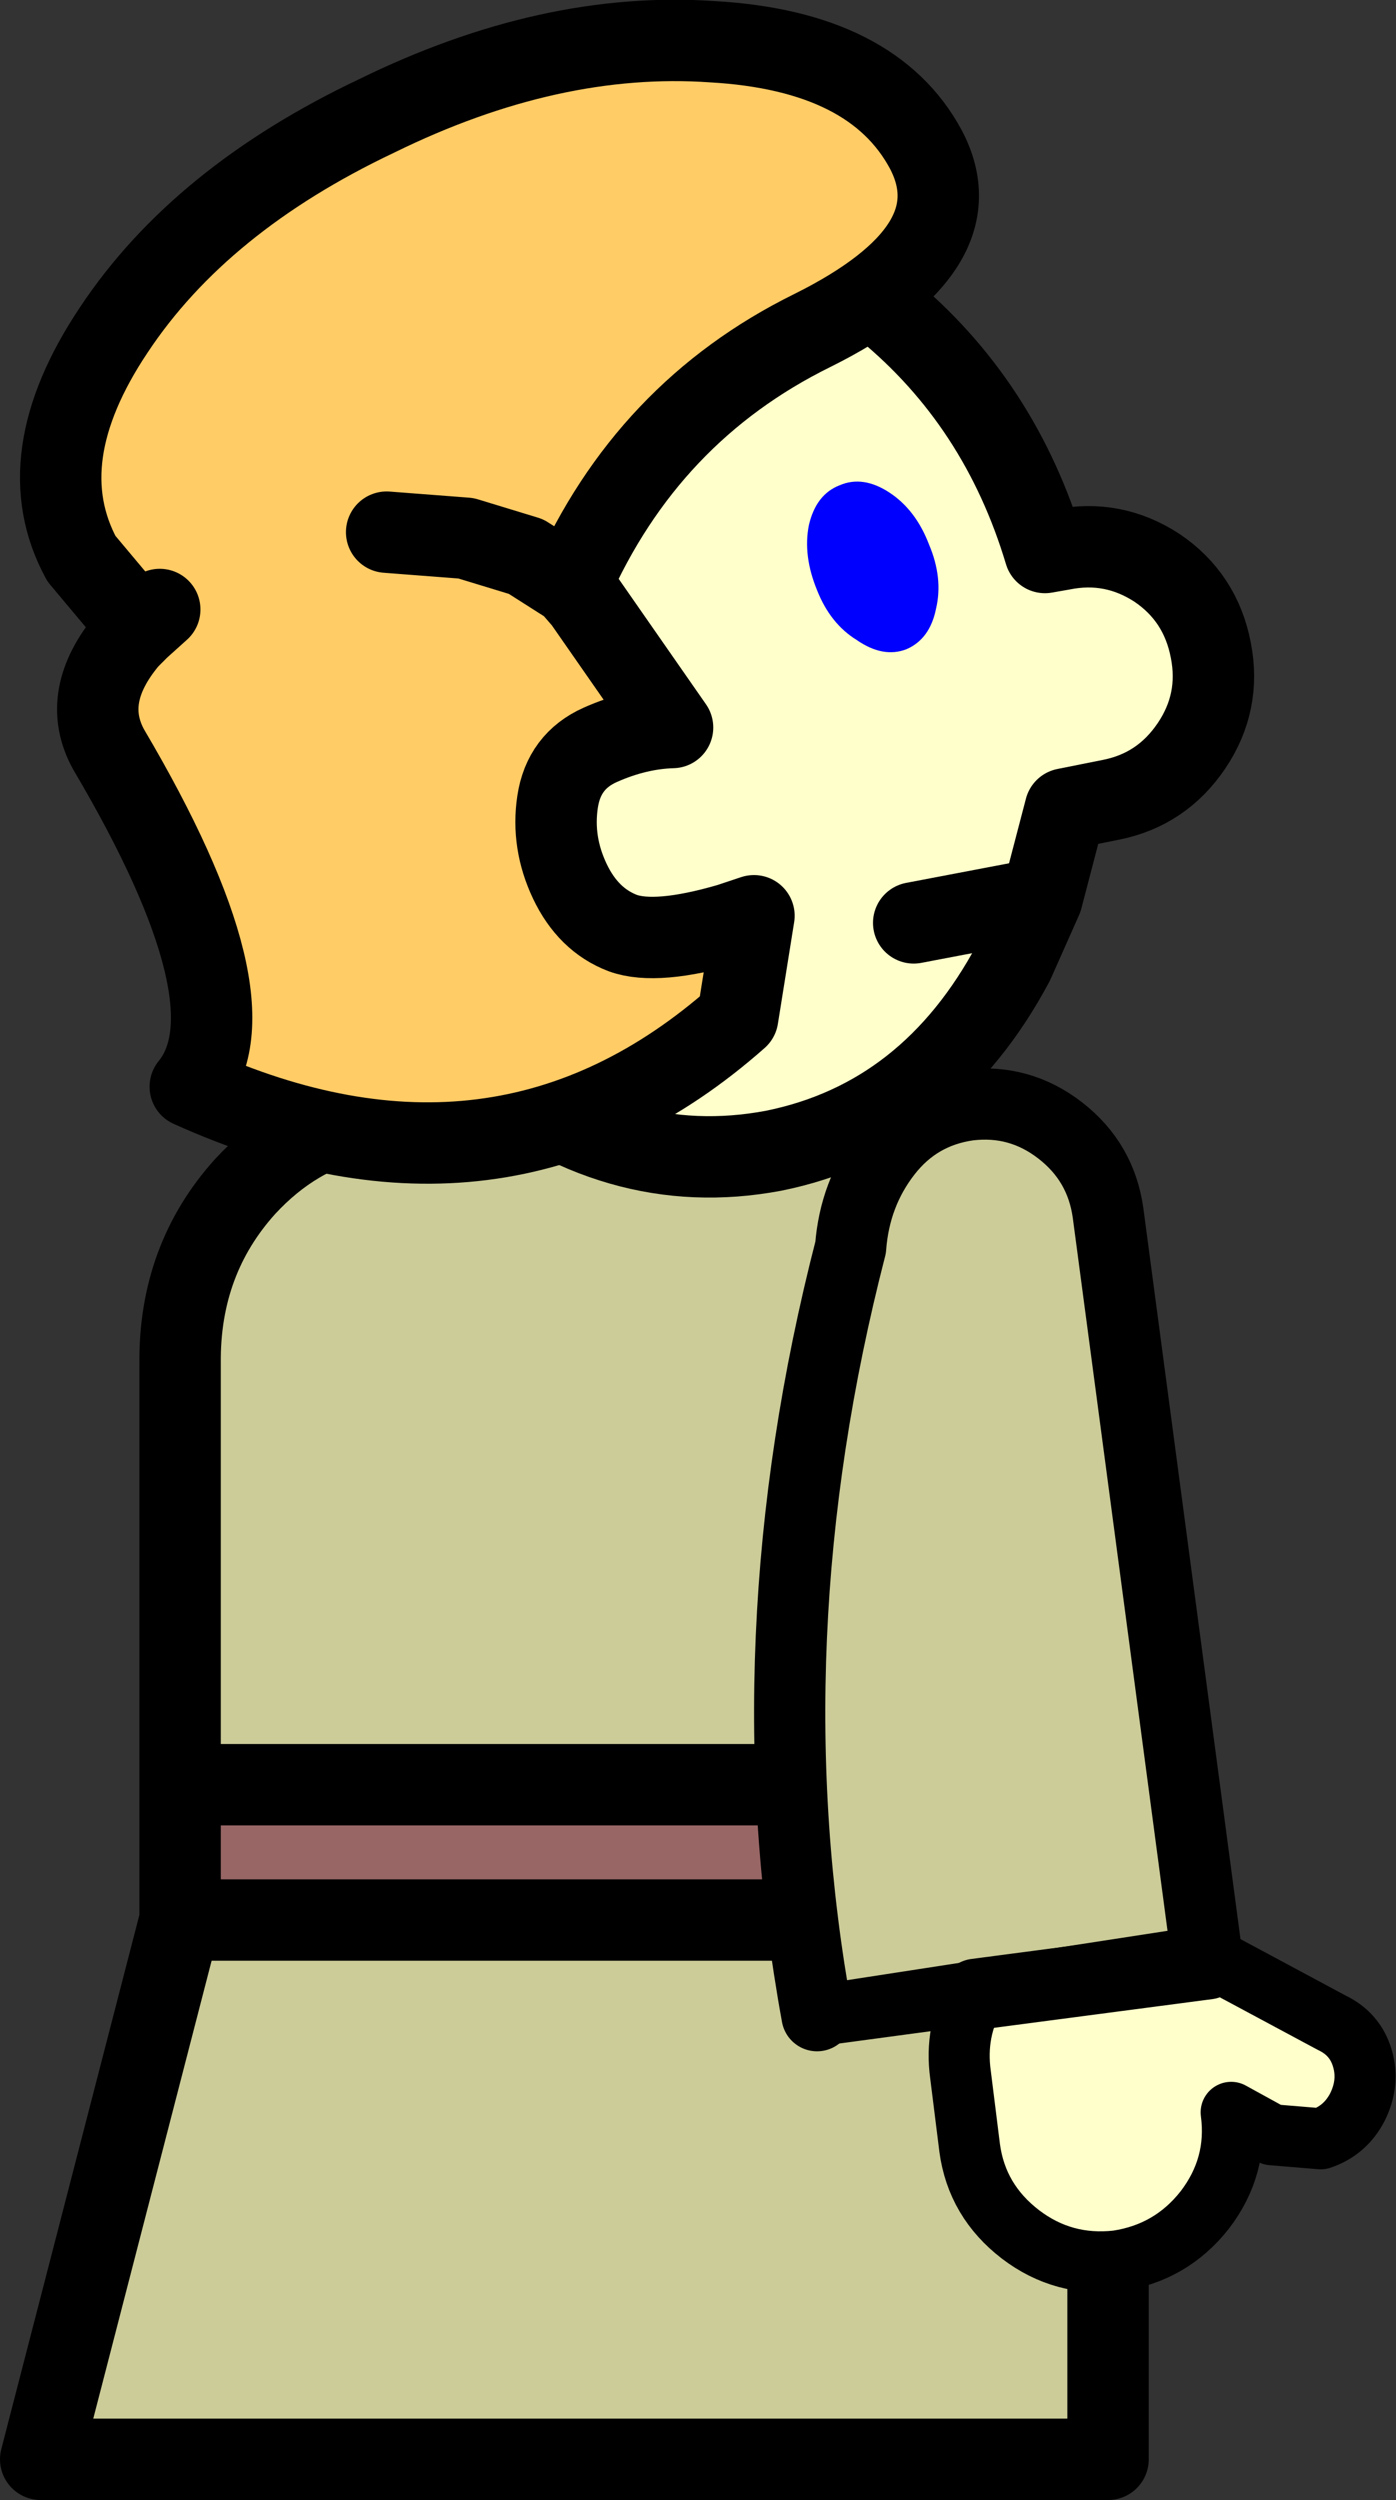 <?xml version="1.0" encoding="UTF-8" standalone="no"?>
<svg xmlns:xlink="http://www.w3.org/1999/xlink" height="122.85px" width="68.6px" xmlns="http://www.w3.org/2000/svg">
  <rect width="100%" height="100%" fill="#333333" stroke="none"/>
  <g transform="matrix(1.0, 0.0, 0.0, 1.0, 30.65, 123.7)">
    <path d="M1.3 -69.0 L12.65 -69.0 15.55 -68.6 Q18.35 -67.8 20.5 -65.4 23.8 -61.8 23.8 -56.7 L23.8 -36.0 -21.8 -36.0 -21.8 -56.7 Q-21.85 -61.8 -18.6 -65.4 -16.15 -68.05 -13.0 -68.7 L-10.7 -69.0 -0.3 -69.0 0.15 -68.3 1.0 -67.05 1.0 -67.45 1.0 -68.45 1.0 -67.45 0.6 -67.95 0.15 -68.45 -0.3 -69.0 1.0 -69.0 1.3 -69.0 1.0 -68.6 0.6 -67.95 1.0 -68.6 1.0 -68.45 1.3 -69.0 M23.8 -29.35 L23.8 -2.85 -28.65 -2.85 -21.8 -29.35 23.8 -29.35 M1.0 -68.6 L1.0 -69.0 1.0 -68.6" fill="#cccc99" fill-rule="evenodd" stroke="none"/>
    <path d="M-21.8 -36.0 L23.8 -36.0 23.8 -29.35 -21.8 -29.35 -21.8 -36.0" fill="#996666" fill-rule="evenodd" stroke="none"/>
    <path d="M23.8 -36.0 L23.8 -56.7 Q23.8 -61.8 20.5 -65.4 18.35 -67.8 15.55 -68.6 L12.65 -69.0 1.3 -69.0 1.0 -69.0 -0.3 -69.0 -10.7 -69.0 -13.0 -68.7 Q-16.15 -68.05 -18.6 -65.4 -21.85 -61.8 -21.8 -56.7 L-21.8 -36.0 23.8 -36.0 23.8 -29.35 23.8 -2.85 -28.65 -2.85 -21.8 -29.35 -21.8 -36.0 M23.8 -29.35 L-21.8 -29.35" fill="none" stroke="#000000" stroke-linecap="round" stroke-linejoin="round" stroke-width="4.0"/>
    <path d="M1.3 -69.0 L1.0 -68.45 1.0 -67.45 1.0 -67.05 0.15 -68.3 -0.3 -69.0 M1.0 -69.0 L1.0 -68.6 0.6 -67.95" fill="none" stroke="#000000" stroke-linecap="round" stroke-linejoin="round" stroke-width="3.0"/>
    <path d="M20.55 -79.55 L19.15 -76.4 Q15.05 -68.7 7.35 -67.15 -0.4 -65.7 -7.1 -71.3 -13.8 -76.9 -15.65 -86.3 -17.5 -95.75 -13.4 -103.45 -9.25 -111.2 -1.55 -112.7 6.15 -114.2 12.85 -108.55 18.5 -103.9 20.7 -96.55 L21.55 -96.7 Q24.05 -97.2 26.2 -95.8 28.35 -94.35 28.85 -91.75 29.35 -89.2 27.9 -87.05 26.45 -84.9 23.95 -84.4 L21.7 -83.95 20.55 -79.55 14.25 -78.35 20.55 -79.55" fill="#ffffcc" fill-rule="evenodd" stroke="none"/>
    <path d="M20.55 -79.55 L21.7 -83.95 23.95 -84.4 Q26.45 -84.9 27.9 -87.05 29.35 -89.2 28.85 -91.75 28.35 -94.35 26.2 -95.8 24.05 -97.2 21.55 -96.7 L20.7 -96.55 Q18.5 -103.9 12.85 -108.55 6.15 -114.2 -1.55 -112.7 -9.25 -111.2 -13.4 -103.45 -17.5 -95.75 -15.65 -86.3 -13.8 -76.9 -7.1 -71.3 -0.4 -65.7 7.35 -67.15 15.05 -68.7 19.15 -76.4 L20.55 -79.55 14.25 -78.35" fill="none" stroke="#000000" stroke-linecap="round" stroke-linejoin="round" stroke-width="4.0"/>
    <path d="M9.25 -107.45 Q1.15 -103.45 -2.6 -94.95 L-1.95 -94.2 2.4 -87.95 Q0.65 -87.9 -1.15 -87.1 -2.95 -86.3 -3.25 -84.3 -3.55 -82.3 -2.65 -80.4 -1.75 -78.5 -0.05 -77.85 1.6 -77.25 5.2 -78.3 L6.4 -78.7 5.6 -73.7 Q-6.05 -63.4 -21.3 -70.3 -17.95 -74.4 -25.3 -86.85 -26.75 -89.45 -24.35 -92.3 L-23.8 -92.85 -26.65 -96.25 Q-29.3 -101.15 -25.05 -107.5 -20.8 -113.9 -12.15 -118.0 -3.6 -122.2 4.35 -121.65 12.25 -121.2 14.85 -116.35 17.4 -111.5 9.25 -107.45 M-23.8 -92.85 L-22.8 -93.75 -23.8 -92.85 M-11.65 -97.55 L-7.75 -97.25 -4.8 -96.35 -2.6 -94.95 -4.8 -96.35 -7.75 -97.25 -11.65 -97.55" fill="#ffcc66" fill-rule="evenodd" stroke="none"/>
    <path d="M13.05 -99.5 Q14.35 -98.65 15.0 -96.95 15.7 -95.3 15.35 -93.8 15.05 -92.3 13.9 -91.8 12.75 -91.35 11.45 -92.25 10.15 -93.05 9.5 -94.7 8.8 -96.4 9.1 -97.9 9.45 -99.4 10.6 -99.85 11.75 -100.35 13.05 -99.5" fill="#0000ff" fill-rule="evenodd" stroke="none"/>
    <path d="M9.25 -107.45 Q1.15 -103.45 -2.6 -94.95 L-1.95 -94.2 2.4 -87.95 Q0.65 -87.9 -1.15 -87.1 -2.95 -86.3 -3.25 -84.3 -3.55 -82.3 -2.65 -80.4 -1.75 -78.5 -0.05 -77.85 1.6 -77.25 5.2 -78.3 L6.4 -78.7 5.6 -73.7 Q-6.05 -63.4 -21.3 -70.3 -17.95 -74.4 -25.3 -86.85 -26.75 -89.45 -24.35 -92.3 L-23.8 -92.85 -26.65 -96.25 Q-29.3 -101.15 -25.05 -107.5 -20.8 -113.9 -12.15 -118.0 -3.6 -122.2 4.35 -121.65 12.25 -121.2 14.85 -116.35 17.4 -111.5 9.25 -107.45 M-2.6 -94.95 L-4.8 -96.35 -7.75 -97.25 -11.65 -97.55 M-22.8 -93.75 L-23.8 -92.85" fill="none" stroke="#000000" stroke-linecap="round" stroke-linejoin="round" stroke-width="4.0"/>
    <path d="M17.3 -25.7 L28.7 -27.2 28.65 -27.6 34.8 -24.3 Q35.95 -23.75 36.3 -22.55 36.65 -21.35 36.05 -20.15 35.45 -19.0 34.25 -18.6 L31.85 -18.8 29.85 -19.9 Q30.2 -17.25 28.55 -15.1 26.9 -13.0 24.25 -12.6 21.6 -12.3 19.5 -13.9 17.35 -15.55 17.0 -18.15 L16.55 -21.75 Q16.25 -23.9 17.3 -25.7" fill="#ffffcc" fill-rule="evenodd" stroke="none"/>
    <path d="M9.5 -24.65 Q6.15 -43.0 11.15 -62.4 11.35 -65.05 12.9 -67.05 14.45 -69.05 16.95 -69.4 19.45 -69.7 21.45 -68.15 23.45 -66.6 23.8 -64.1 L28.65 -27.6 28.7 -27.2 17.3 -25.7 9.5 -24.65" fill="#cccc99" fill-rule="evenodd" stroke="none"/>
    <path d="M28.65 -27.6 L23.8 -64.1 Q23.45 -66.6 21.45 -68.15 19.45 -69.7 16.95 -69.4 14.45 -69.05 12.9 -67.05 11.35 -65.05 11.15 -62.4 6.15 -43.0 9.5 -24.65 M17.3 -25.7 L28.7 -27.2" fill="none" stroke="#000000" stroke-linecap="round" stroke-linejoin="round" stroke-width="3.5"/>
    <path d="M9.5 -24.65 L17.3 -25.7 Q16.25 -23.9 16.55 -21.75 L17.0 -18.15 Q17.35 -15.55 19.5 -13.9 21.6 -12.3 24.25 -12.6 26.9 -13.0 28.55 -15.1 30.2 -17.25 29.85 -19.9 L31.85 -18.8 34.25 -18.6 Q35.45 -19.0 36.05 -20.15 36.65 -21.35 36.3 -22.55 35.95 -23.75 34.8 -24.3 L28.65 -27.6 Z" fill="none" stroke="#000000" stroke-linecap="round" stroke-linejoin="round" stroke-width="3.0"/>
  </g>
</svg>

